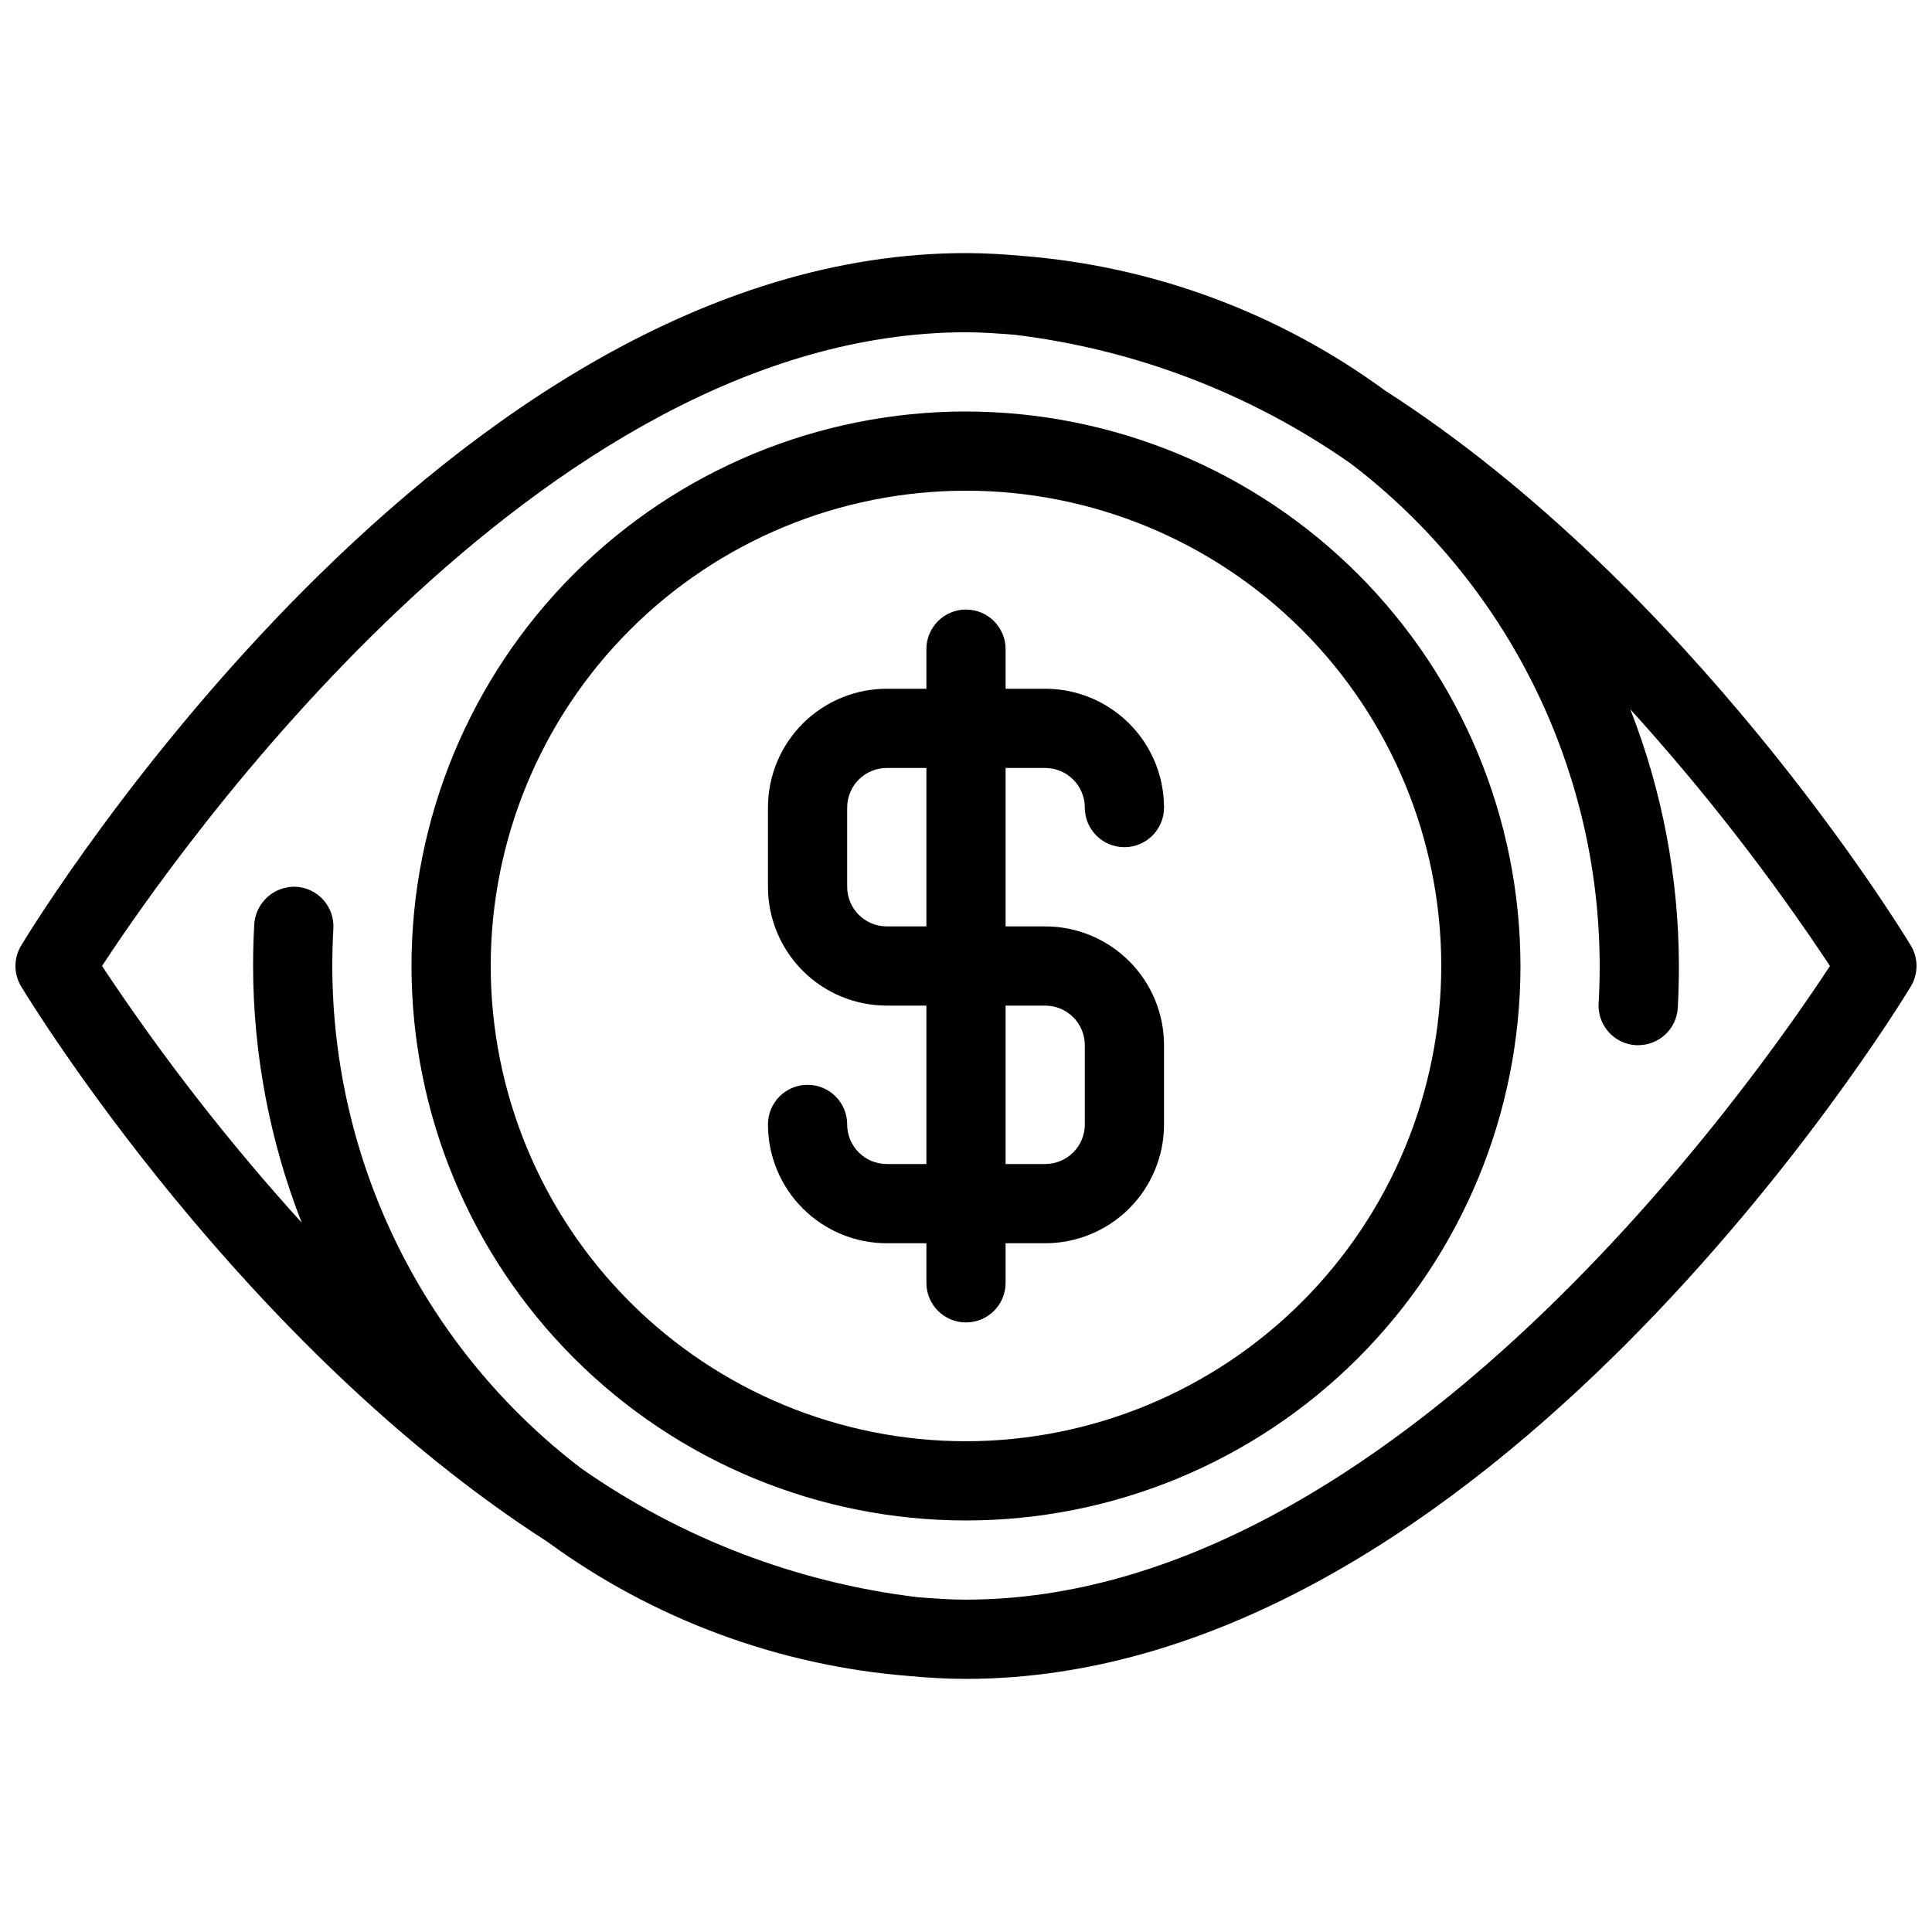 <?xml version="1.0" encoding="UTF-8"?>
<!-- Uploaded to: ICON Repo, www.svgrepo.com, Generator: ICON Repo Mixer Tools -->
<svg width="800px" height="800px" version="1.1" viewBox="144 144 512 512" xmlns="http://www.w3.org/2000/svg">
 <defs>
  <clipPath id="a">
   <path d="m148.09 211h503.81v378h-503.81z"/>
  </clipPath>
 </defs>
 <g clip-path="url(#a)">
  <path d="m650.38 394.56c-3.211-5.312-58.496-95.156-139.39-147.11h-0.004c-28.074-20.547-61.312-32.879-95.996-35.625-4.953-0.449-9.949-0.754-14.996-0.754-137.66 0-245.85 176-250.38 183.49-2.027 3.34-2.027 7.531 0 10.871 3.211 5.312 58.496 95.156 139.39 147.11 28.074 20.547 61.312 32.879 95.996 35.625 4.953 0.453 9.949 0.754 15 0.754 137.66 0 245.85-176 250.38-183.49 2.023-3.34 2.023-7.531 0-10.871zm-250.38 173.37c-4.312 0-8.543-0.324-12.773-0.652v0.004c-32.098-3.871-62.746-15.609-89.219-34.164-20.484-15.629-37.09-35.77-48.527-58.855-11.438-23.09-17.398-48.504-17.418-74.266 0-3.316 0.094-6.613 0.285-9.887l-0.004-0.004c0.168-2.781-0.781-5.516-2.633-7.598-1.852-2.086-4.457-3.348-7.242-3.504-5.762-0.254-10.676 4.125-11.082 9.875-0.211 3.68-0.316 7.387-0.316 11.117 0.031 23.277 4.398 46.344 12.879 68.023-19.332-21.305-37.02-44.043-52.91-68.023 19.238-29.391 115.81-167.94 228.96-167.94 4.312 0 8.543 0.324 12.773 0.652v-0.004c32.098 3.875 62.742 15.609 89.215 34.168 20.484 15.625 37.09 35.766 48.527 58.855 11.438 23.086 17.398 48.5 17.418 74.266 0 3.316-0.094 6.613-0.285 9.887h0.004c-0.168 2.781 0.781 5.516 2.633 7.602 1.855 2.082 4.461 3.344 7.242 3.504h0.609c5.566 0.008 10.172-4.332 10.496-9.891 0.195-3.672 0.293-7.375 0.293-11.102-0.031-23.281-4.398-46.348-12.879-68.027 19.332 21.305 37.02 44.047 52.91 68.027-19.238 29.387-115.81 167.93-228.96 167.93z"/>
 </g>
 <path d="m400 253.05c-38.973 0-76.348 15.48-103.91 43.039s-43.039 64.934-43.039 103.91c0 38.969 15.48 76.348 43.039 103.9 27.559 27.559 64.934 43.039 103.91 43.039 38.969 0 76.348-15.48 103.9-43.039 27.559-27.555 43.039-64.934 43.039-103.9-0.039-38.961-15.535-76.312-43.082-103.86-27.551-27.551-64.902-43.043-103.86-43.086zm0 272.9v-0.004c-33.406 0-65.441-13.27-89.062-36.891-23.621-23.617-36.891-55.656-36.891-89.059 0-33.406 13.27-65.441 36.891-89.062s55.656-36.891 89.062-36.891c33.402 0 65.441 13.27 89.059 36.891 23.621 23.621 36.891 55.656 36.891 89.062-0.035 33.391-13.316 65.406-36.93 89.02s-55.629 36.895-89.02 36.93z"/>
 <path d="m420.99 347.52c2.781 0 5.453 1.105 7.422 3.074 1.965 1.969 3.074 4.637 3.074 7.422 0 5.797 4.699 10.496 10.496 10.496s10.496-4.699 10.496-10.496c0-8.352-3.32-16.363-9.223-22.266-5.906-5.906-13.918-9.223-22.266-9.223h-10.496v-10.496c0-5.797-4.699-10.496-10.496-10.496s-10.496 4.699-10.496 10.496v10.496h-10.496c-8.352 0-16.363 3.316-22.266 9.223-5.906 5.902-9.223 13.914-9.223 22.266v20.992c0 8.352 3.316 16.359 9.223 22.266 5.902 5.902 13.914 9.223 22.266 9.223h10.496v41.984h-10.496c-5.797 0-10.496-4.699-10.496-10.496s-4.699-10.496-10.496-10.496-10.496 4.699-10.496 10.496c0 8.348 3.316 16.359 9.223 22.266 5.902 5.902 13.914 9.223 22.266 9.223h10.496v10.496-0.004c0 5.797 4.699 10.496 10.496 10.496s10.496-4.699 10.496-10.496v-10.492h10.496c8.348 0 16.359-3.32 22.266-9.223 5.902-5.906 9.223-13.918 9.223-22.266v-20.992c0-8.352-3.32-16.363-9.223-22.266-5.906-5.906-13.918-9.223-22.266-9.223h-10.496v-41.984zm0 62.977c2.781 0 5.453 1.105 7.422 3.074 1.965 1.969 3.074 4.637 3.074 7.422v20.992c0 2.781-1.109 5.453-3.074 7.422-1.969 1.965-4.641 3.074-7.422 3.074h-10.496v-41.984zm-31.488-20.992h-10.496c-5.797 0-10.496-4.699-10.496-10.496v-20.992c0-5.797 4.699-10.496 10.496-10.496h10.496z"/>
</svg>